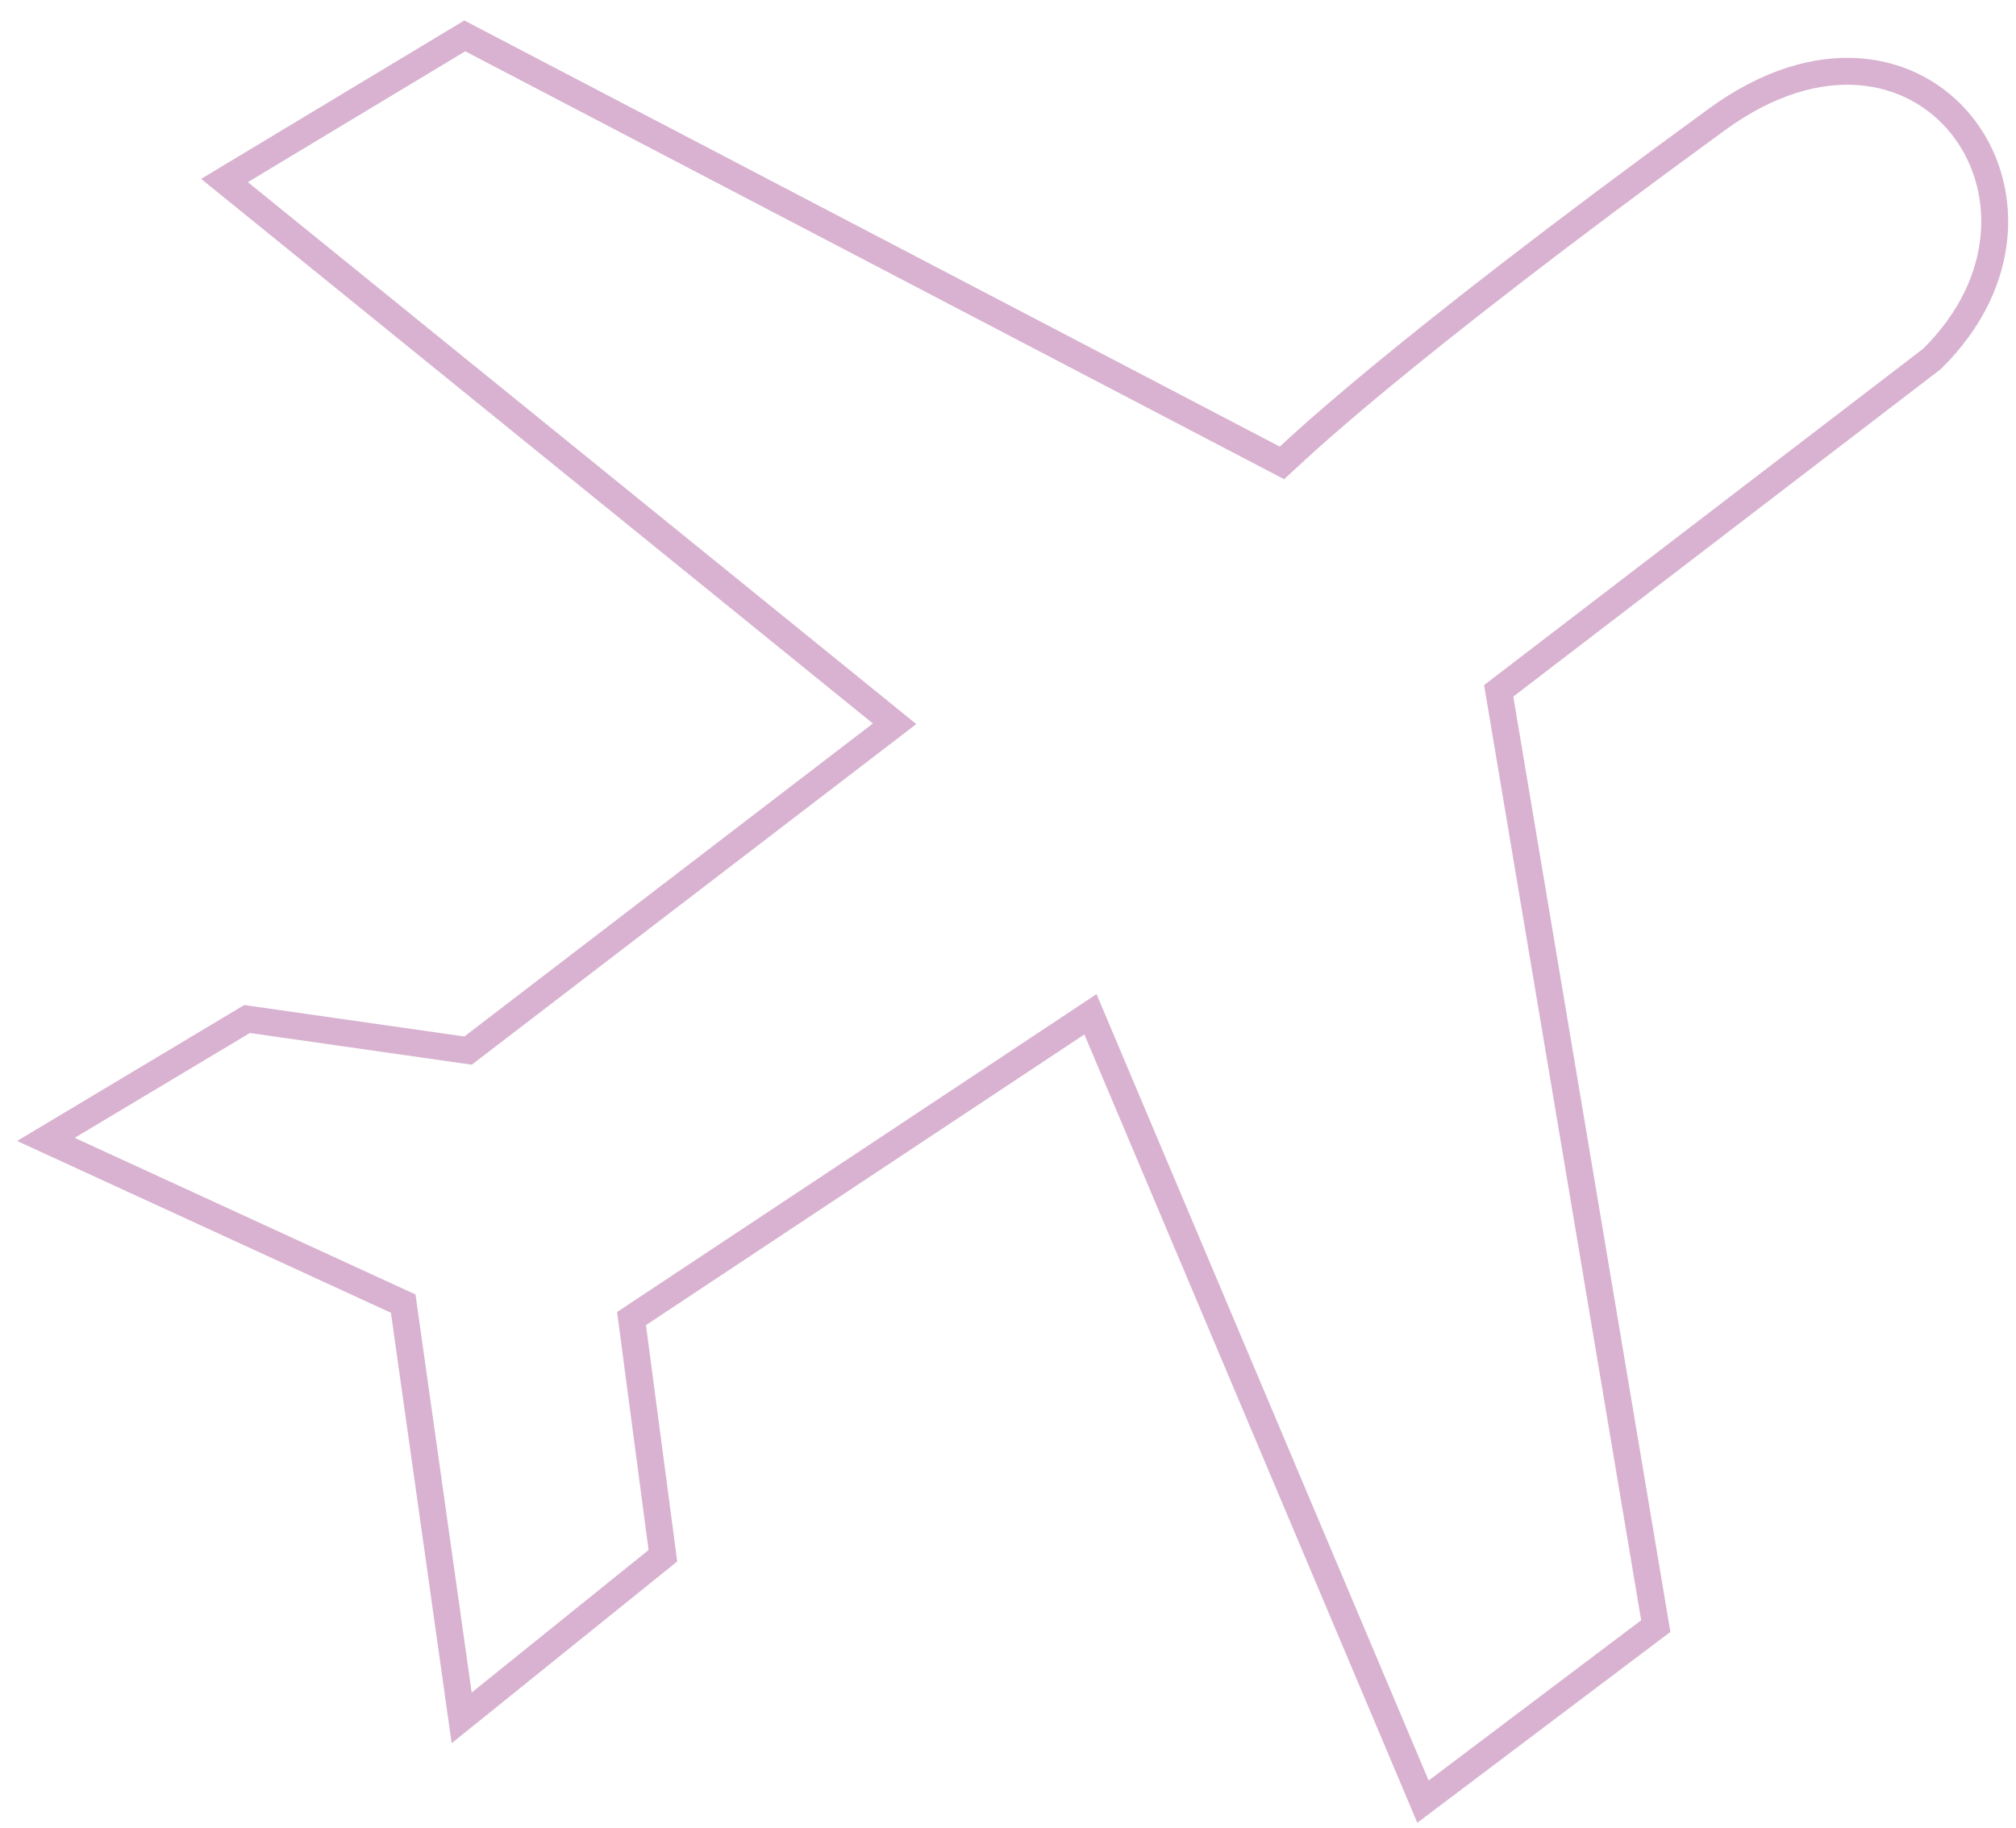 <svg width="75" height="68" viewBox="0 0 75 68" fill="none" xmlns="http://www.w3.org/2000/svg">
<path id="Vector 66" opacity="0.5" d="M9.191 37.912L17.413 39.087L33.281 26.928L8.352 6.716L17.291 1.335L47.695 17.224C48.117 16.84 51.649 13.35 63.873 4.443C71.513 -1.124 77.781 7.541 71.871 13.356L55.755 25.702L61.599 60.498L52.938 67.029L40.567 37.736L23.494 49.057L24.661 57.881L17.175 63.914L15 48.5L1.707 42.391L9.191 37.912Z" stroke="#B266A3"/>
</svg>
